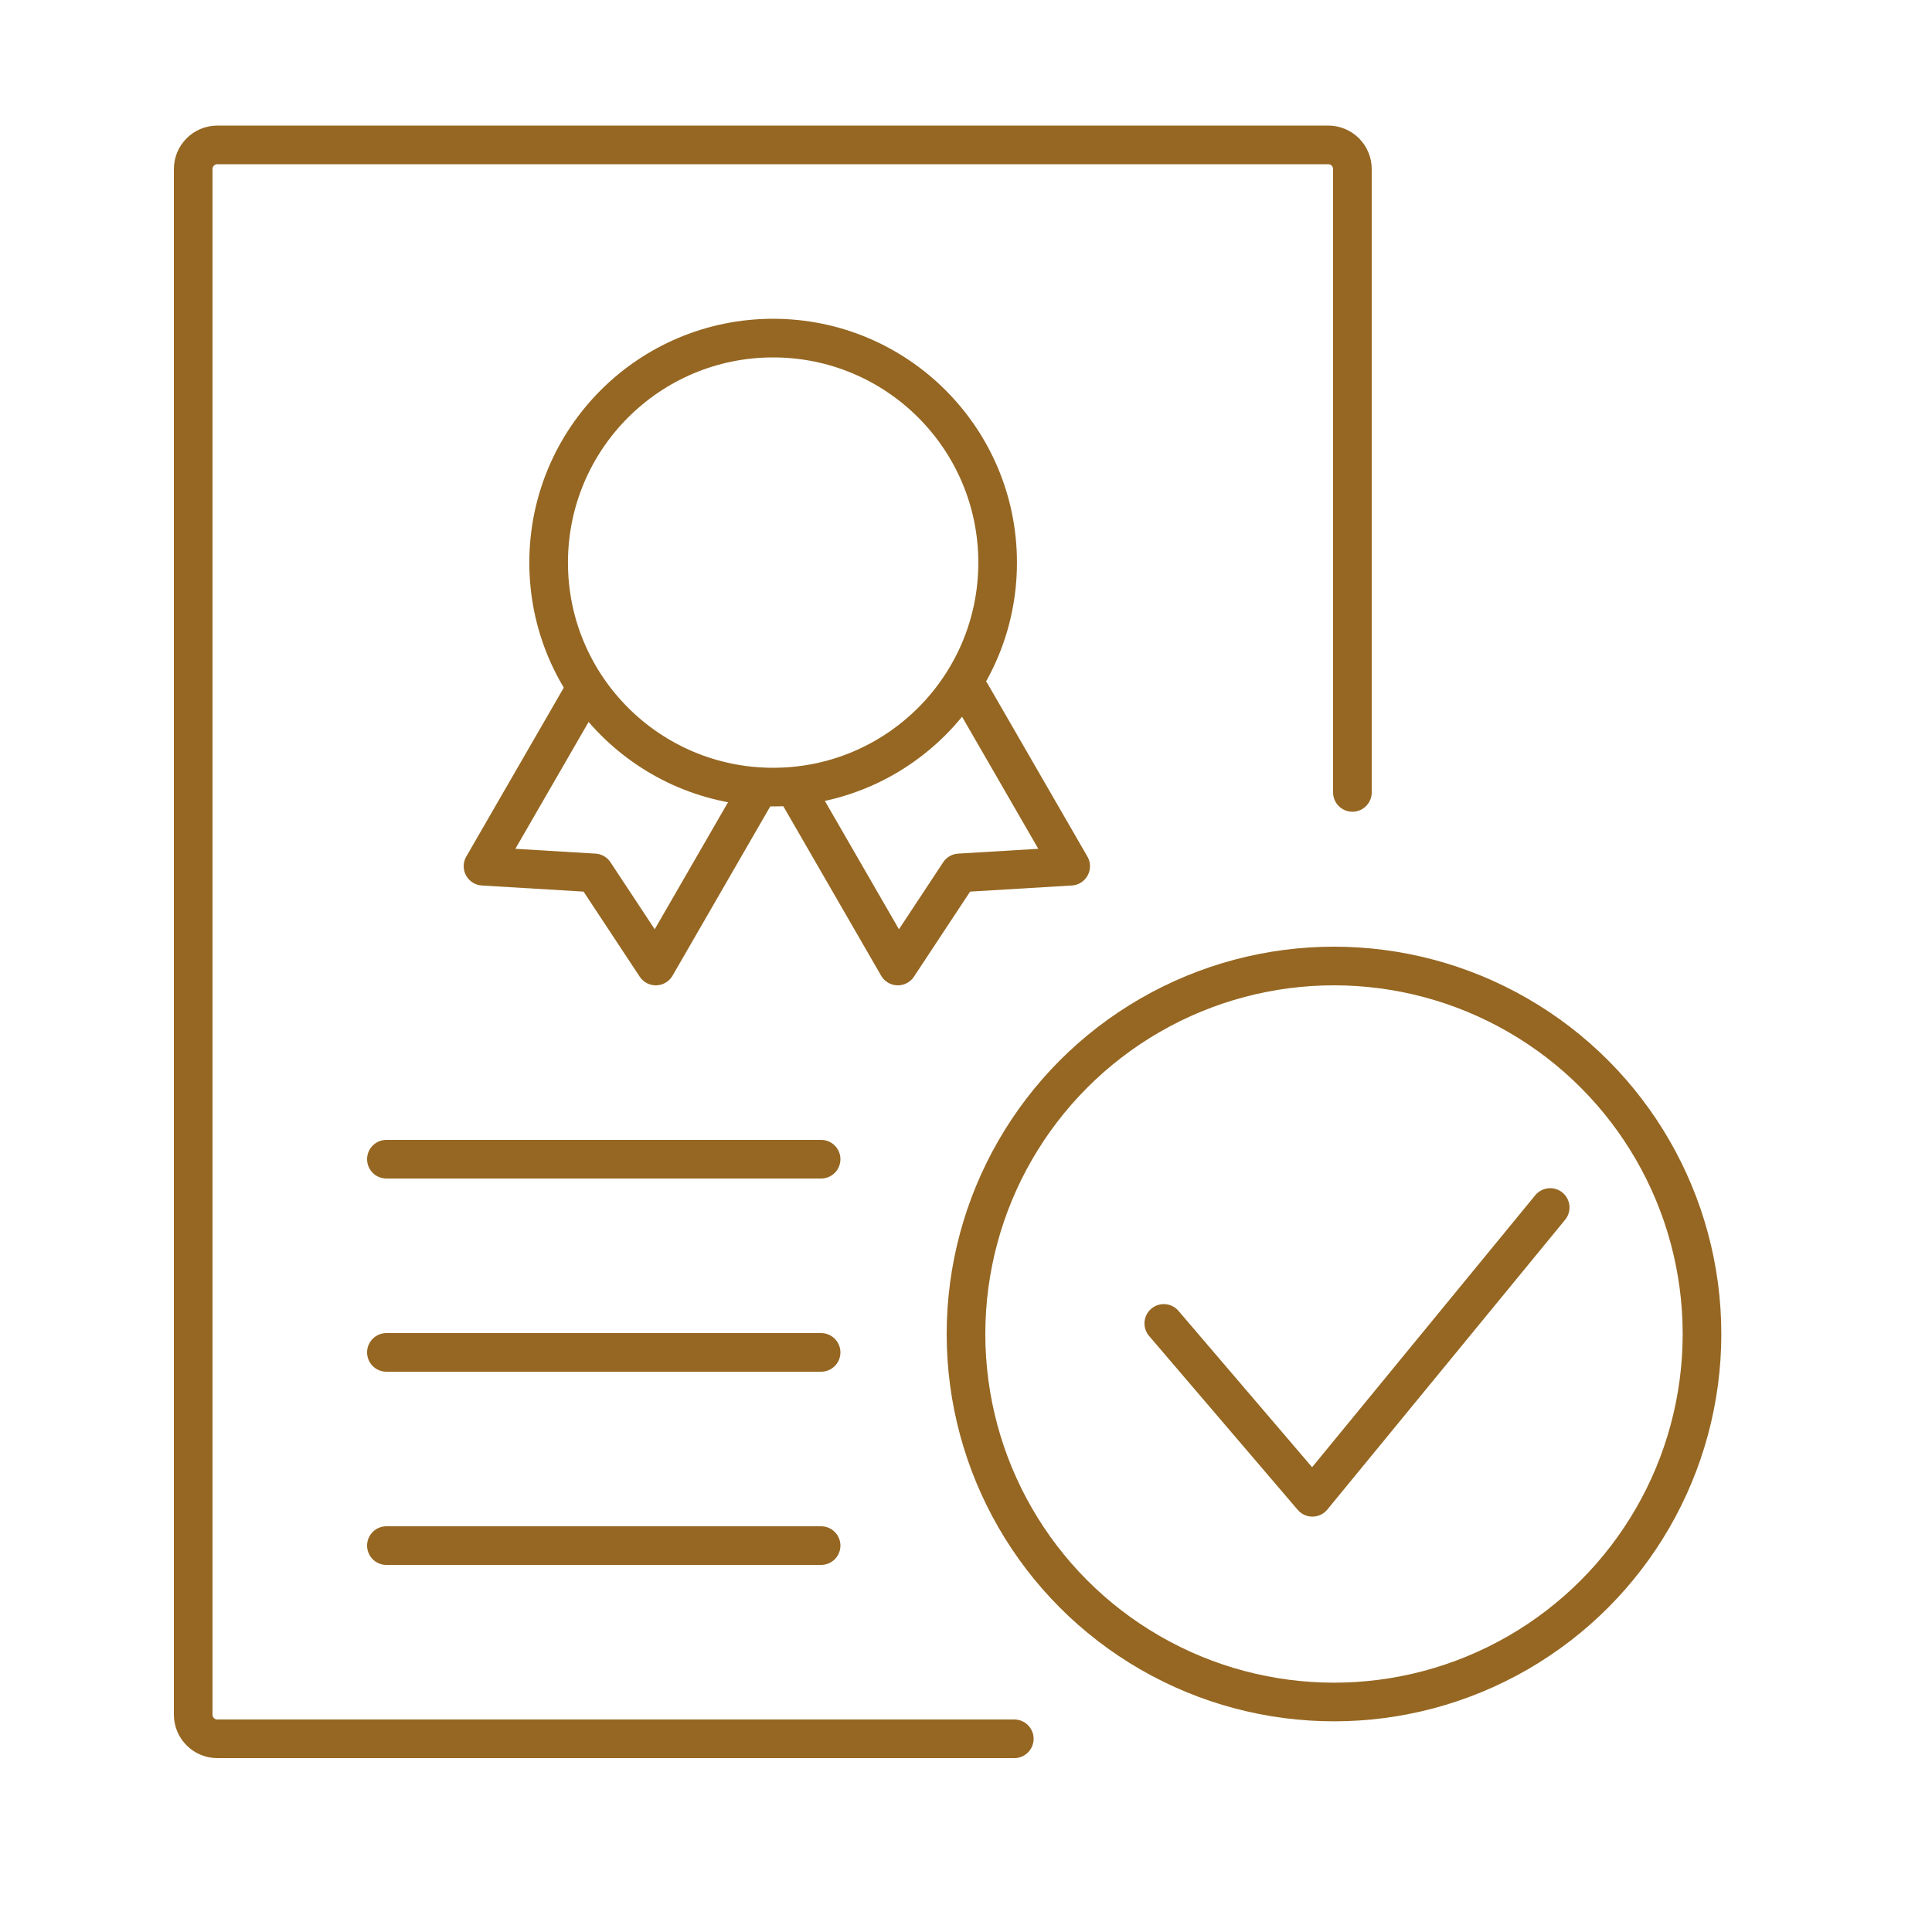 <svg width="80" height="80" viewBox="0 0 80 80" fill="none" xmlns="http://www.w3.org/2000/svg">
<circle cx="32.014" cy="23.296" r="9.296" stroke="#966722" stroke-width="1.6" stroke-linecap="round" stroke-linejoin="round"/>
<path d="M31.287 32.844L27.156 40L24.611 36.145L20 35.868L24.131 28.713" stroke="#966722" stroke-width="1.6" stroke-linecap="round" stroke-linejoin="round"/>
<path d="M33.047 32.844L37.178 40L39.723 36.145L44.334 35.868L40.203 28.713" stroke="#966722" stroke-width="1.6" stroke-linecap="round" stroke-linejoin="round"/>
<path d="M42 72H9C8.448 72 8 71.552 8 71V7C8 6.448 8.448 6 9 6H55C55.552 6 56 6.448 56 7V32.812" stroke="#966722" stroke-width="1.6" stroke-linecap="round" stroke-linejoin="round"/>
<circle cx="55.238" cy="55.238" r="15.238" stroke="#966722" stroke-width="1.6"/>
<path d="M48.19 54.8L54.344 62L64.19 50" stroke="#966722" stroke-width="1.6" stroke-linecap="round" stroke-linejoin="round"/>
<path d="M16 48H34" stroke="#966722" stroke-width="1.6" stroke-linecap="round" stroke-linejoin="round"/>
<path d="M16 56H34" stroke="#966722" stroke-width="1.6" stroke-linecap="round" stroke-linejoin="round"/>
<path d="M16 64H34" stroke="#966722" stroke-width="1.6" stroke-linecap="round" stroke-linejoin="round"/>
</svg>
